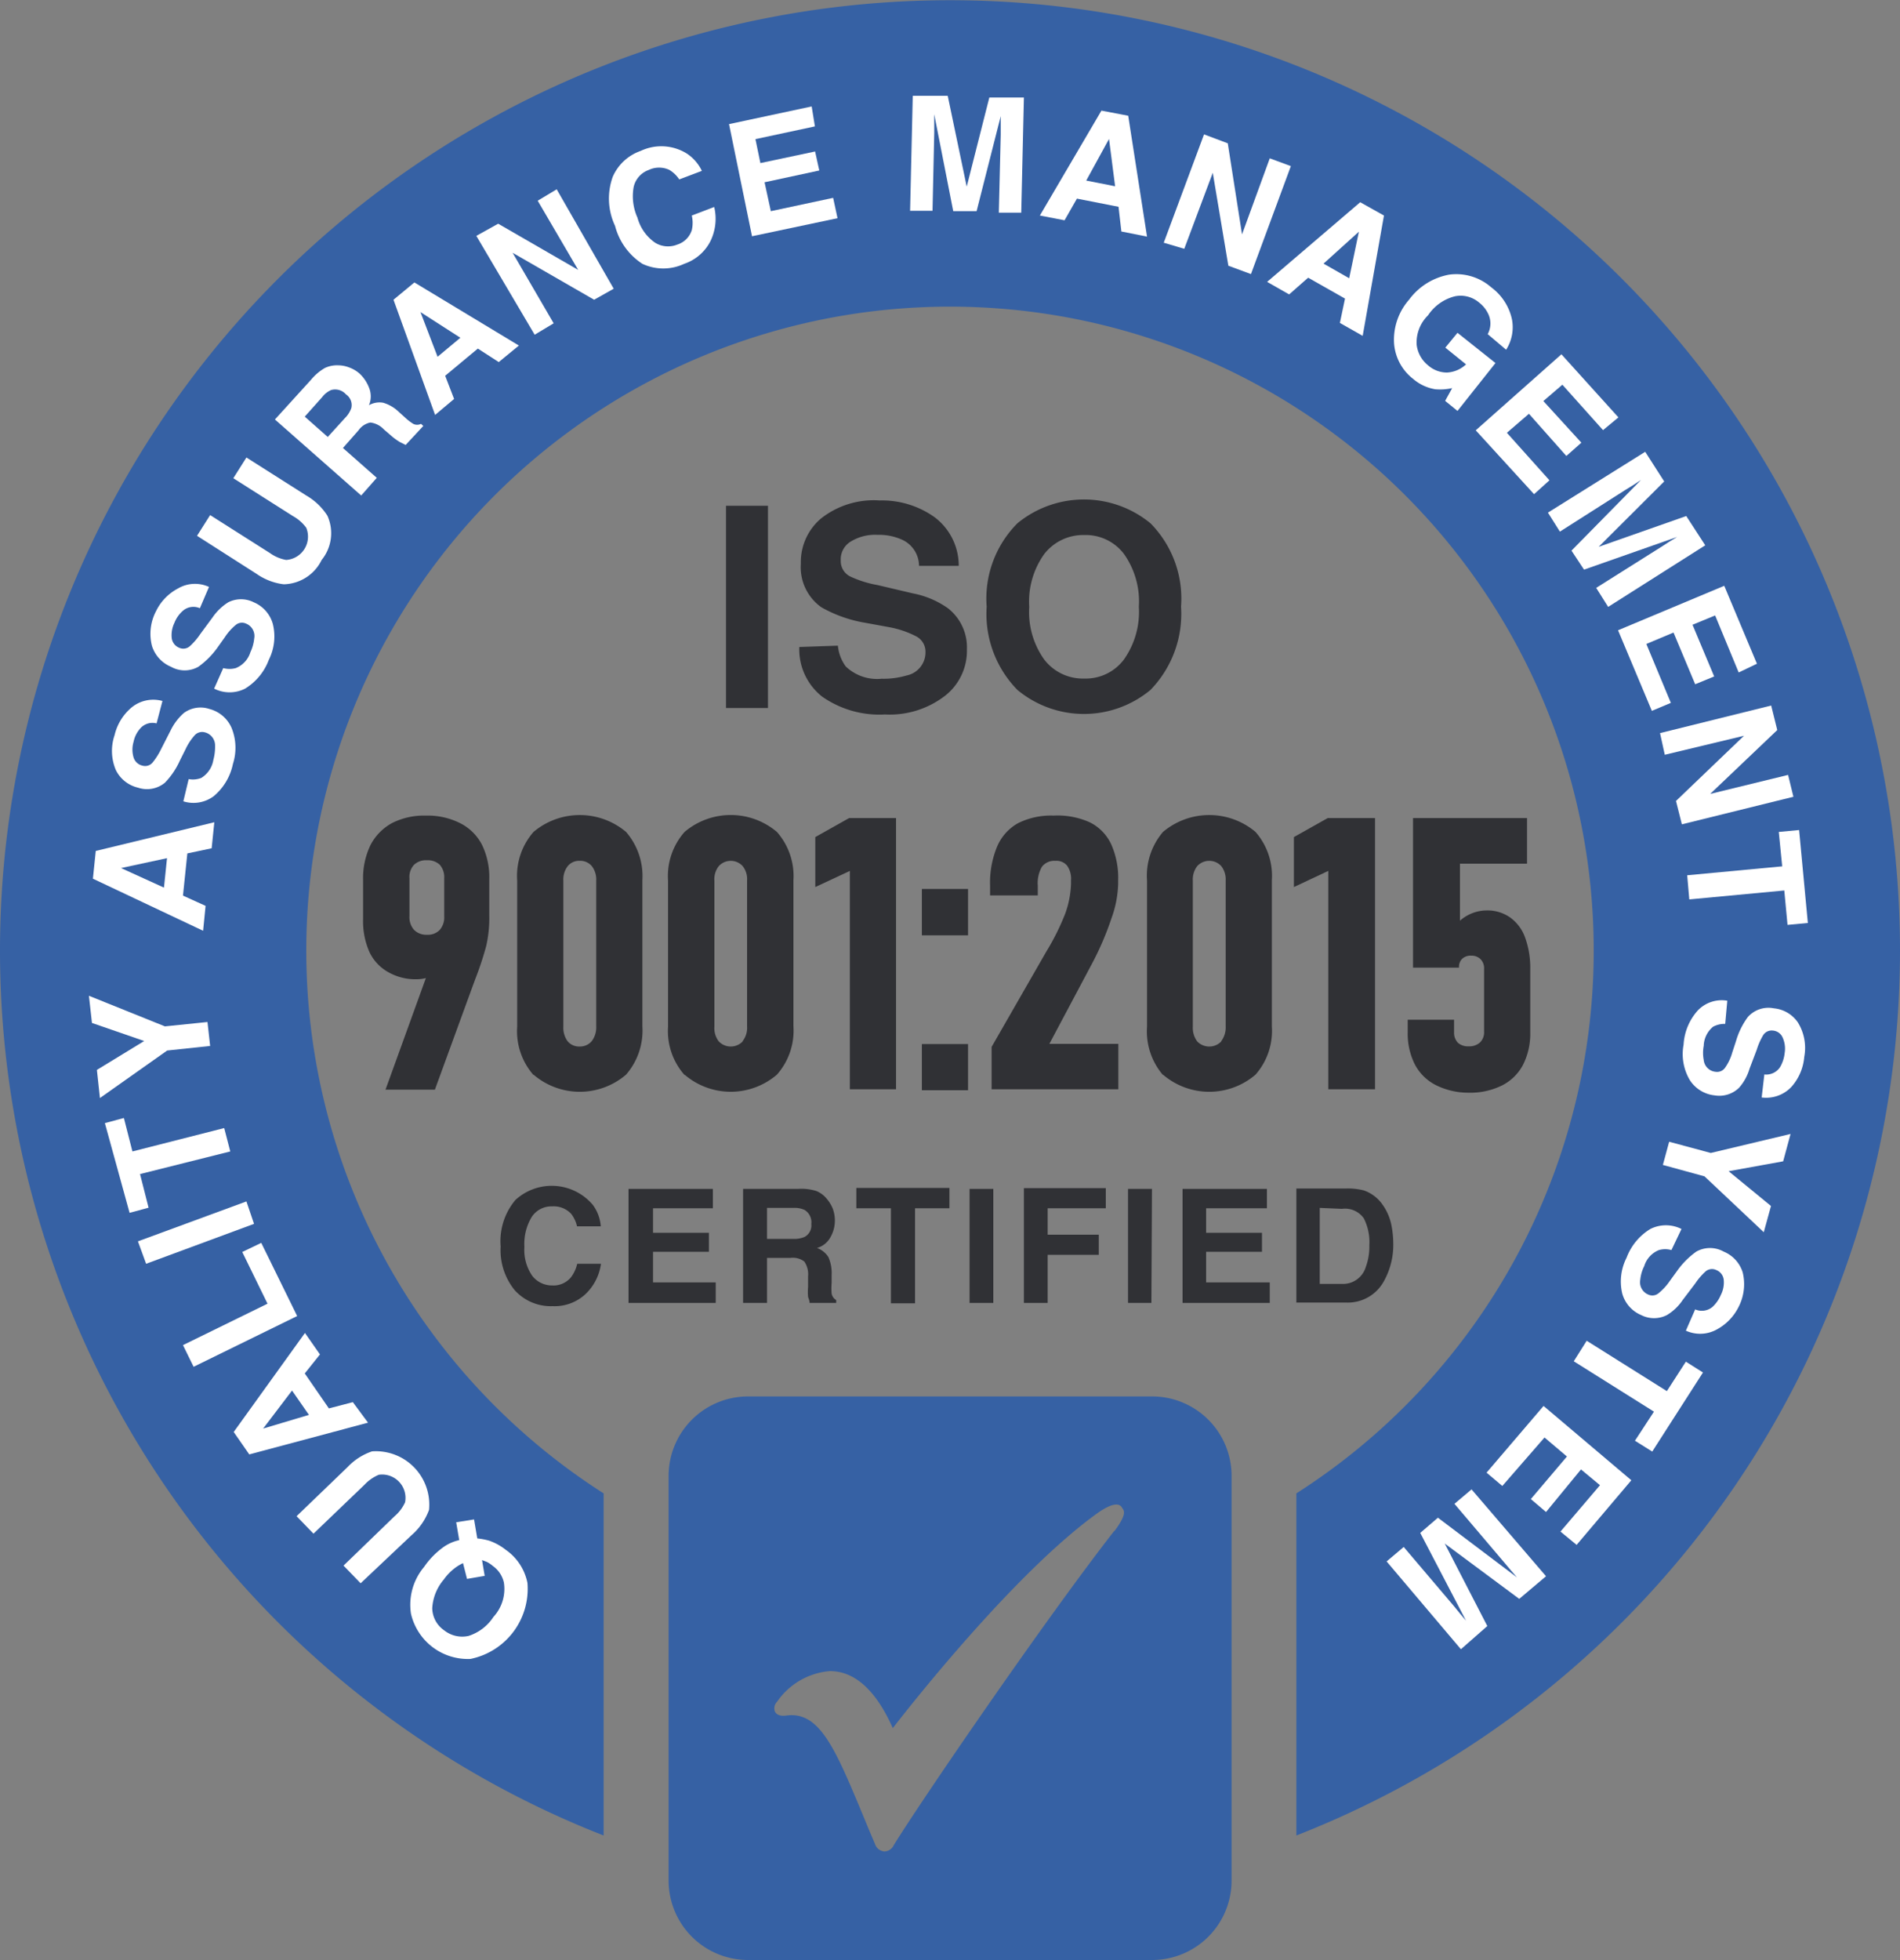 <svg xmlns="http://www.w3.org/2000/svg" viewBox="0 0 100 103.12"><rect x="0" y="0" width="100" height="103.12" fill="#808080" stroke="none"/><defs><style> .a { fill: #3661a4; } .b { fill: #fff; } .c { fill: #303135; } </style></defs><g><g><path class="a" d="M115.63,65.23A50,50,0,1,0,47.4,111.8v-18a33.88,33.88,0,1,1,36.46,0v18A50,50,0,0,0,115.63,65.23Z" transform="translate(-15.63 -15.23)"></path><path class="a" d="M76.27,88.7H55a4.18,4.18,0,0,0-4.18,4.18v21.29A4.18,4.18,0,0,0,55,118.35H76.27a4.18,4.18,0,0,0,4.18-4.18V92.88A4.18,4.18,0,0,0,76.27,88.7Zm-2,7.08c-3.69,4.73-10.32,14.43-11.6,16.53a.57.57,0,0,1-.49.33.57.57,0,0,1-.5-.4c-.24-.56-.46-1.09-.67-1.6-1.43-3.43-2.26-5.4-4-5.15-.38.05-.53-.09-.59-.2a.49.49,0,0,1,.11-.53,3.74,3.74,0,0,1,2.78-1.61c1.3,0,2.42,1,3.31,3,1.2-1.55,6.55-8.28,10.77-11.31.74-.52,1.16-.57,1.31-.26h0C74.85,94.76,74.86,95,74.29,95.78Z" transform="translate(-15.63 -15.23)"></path></g><g><path class="b" d="M38.91,96.67a2.3,2.3,0,0,1,.89-.41l-.16-.94.94-.15.17,1a3.54,3.54,0,0,1,.63.12,3,3,0,0,1,.87.48,2.78,2.78,0,0,1,1.14,1.74,3.76,3.76,0,0,1-3,4,3.07,3.07,0,0,1-3.13-2.38,3.09,3.09,0,0,1,.69-2.46A4.22,4.22,0,0,1,38.91,96.67Zm2.33.73L41,97.31l.14.83-.93.16L40,97.47a2.41,2.41,0,0,0-.47.29,2.71,2.71,0,0,0-.54.57,2.54,2.54,0,0,0-.61,1.51A1.44,1.44,0,0,0,39,101a1.53,1.53,0,0,0,1.29.3,2.45,2.45,0,0,0,1.31-1,2.17,2.17,0,0,0,.55-1.81,1.46,1.46,0,0,0-.58-.87A1.53,1.53,0,0,0,41.24,97.4Z" transform="translate(-15.63 -15.23)"></path><path class="b" d="M34.61,98.53l-.9-.93L36.4,95a2.11,2.11,0,0,0,.55-.73,1.23,1.23,0,0,0-1.38-1.45,2.19,2.19,0,0,0-.76.53l-2.68,2.57L31.24,95l2.68-2.58a3.17,3.17,0,0,1,1.29-.83,2.81,2.81,0,0,1,3,3.08A3.22,3.22,0,0,1,37.29,96Z" transform="translate(-15.63 -15.23)"></path><path class="b" d="M28.75,91.75l-.82-1.18,3.75-5.21.79,1.13-.8,1,1.27,1.84L34.2,89,35,90.08Zm3.14-2.08L31,88.39l-1.52,2Z" transform="translate(-15.63 -15.23)"></path><path class="b" d="M25.82,87.14,25.26,86l4.45-2.18L28.38,81.1l1-.48,1.89,3.85Z" transform="translate(-15.63 -15.23)"></path><path class="b" d="M28.6,78.44,29,79.62l-5.68,2.1-.43-1.18Z" transform="translate(-15.63 -15.23)"></path><path class="b" d="M21.15,74.32l1-.27.45,1.76,4.83-1.23.32,1.23L23,77l.45,1.77-1,.27Z" transform="translate(-15.63 -15.23)"></path><path class="b" d="M20.47,69.05l-.16-1.43,4,1.61L26.55,69l.14,1.26-2.26.24L20.89,73l-.16-1.48L23.22,70Z" transform="translate(-15.63 -15.23)"></path><path class="b" d="M20.52,61.46,20.67,60l6.24-1.51-.14,1.37-1.28.27-.23,2.22,1.19.54-.13,1.31Zm3.74.47.16-1.55L22,60.9Z" transform="translate(-15.63 -15.23)"></path><path class="b" d="M25.56,56.22a1.22,1.22,0,0,0,.66-.06,1.37,1.37,0,0,0,.64-.95,2.69,2.69,0,0,0,.09-.74.71.71,0,0,0-.54-.71.53.53,0,0,0-.52.14,3,3,0,0,0-.49.74l-.3.6a4.08,4.08,0,0,1-.79,1.17,1.48,1.48,0,0,1-1.42.26,1.74,1.74,0,0,1-1.16-.92,2.57,2.57,0,0,1-.07-1.84,2.71,2.71,0,0,1,.91-1.47,1.8,1.8,0,0,1,1.61-.33l-.31,1.18a.85.85,0,0,0-.87.28,1.49,1.49,0,0,0-.34.69,1.44,1.44,0,0,0,0,.82.63.63,0,0,0,.46.43.51.51,0,0,0,.54-.16,3.69,3.69,0,0,0,.45-.71l.51-1a2.92,2.92,0,0,1,.69-.9,1.48,1.48,0,0,1,1.34-.21,1.75,1.75,0,0,1,1.17,1,2.78,2.78,0,0,1,.07,1.89,3,3,0,0,1-1,1.69,1.78,1.78,0,0,1-1.61.28Z" transform="translate(-15.63 -15.23)"></path><path class="b" d="M27.38,50.38a1.27,1.27,0,0,0,.66,0,1.32,1.32,0,0,0,.77-.84,2.19,2.19,0,0,0,.2-.72.7.7,0,0,0-.43-.78.51.51,0,0,0-.53.06,2.89,2.89,0,0,0-.59.66l-.39.55a4.37,4.37,0,0,1-1,1,1.46,1.46,0,0,1-1.44,0,1.76,1.76,0,0,1-1-1.09,2.56,2.56,0,0,1,.21-1.83A2.65,2.65,0,0,1,25,46.19a1.76,1.76,0,0,1,1.63-.08l-.48,1.12a.84.84,0,0,0-.9.14,1.61,1.61,0,0,0-.44.63,1.48,1.48,0,0,0-.14.81.63.63,0,0,0,.39.5.52.52,0,0,0,.56-.08,3.48,3.48,0,0,0,.55-.64l.65-.88a2.83,2.83,0,0,1,.82-.79,1.49,1.49,0,0,1,1.35,0,1.74,1.74,0,0,1,1,1.14,2.73,2.73,0,0,1-.21,1.88,3,3,0,0,1-1.25,1.52,1.8,1.8,0,0,1-1.63,0Z" transform="translate(-15.63 -15.23)"></path><path class="b" d="M26,43.42l.69-1.09,3.15,2a2.1,2.1,0,0,0,.85.36A1.23,1.23,0,0,0,31.75,43a2.16,2.16,0,0,0-.69-.61l-3.15-2,.69-1.09,3.15,2a3.25,3.25,0,0,1,1.11,1.06,2.23,2.23,0,0,1-.3,2.33,2.27,2.27,0,0,1-2,1.28,3.15,3.15,0,0,1-1.43-.55Z" transform="translate(-15.63 -15.23)"></path><path class="b" d="M32.73,34.59a1.5,1.5,0,0,1,.69-.14,1.62,1.62,0,0,1,.58.11,1.72,1.72,0,0,1,.56.33,2,2,0,0,1,.49.73,1.21,1.21,0,0,1,0,.93,1.1,1.1,0,0,1,.75-.13,2,2,0,0,1,.83.49l.3.27a2.78,2.78,0,0,0,.45.35.46.46,0,0,0,.41,0l.12.11-.93,1-.3-.15a3.19,3.19,0,0,1-.42-.3l-.43-.37a1.15,1.15,0,0,0-.71-.36,1,1,0,0,0-.62.41l-.82.93,1.78,1.57-.82.93-4.54-4L32,35.21A2.7,2.7,0,0,1,32.73,34.59Zm-1.06,2.56,1.21,1.07.91-1a1.37,1.37,0,0,0,.33-.52.68.68,0,0,0-.28-.72.76.76,0,0,0-.78-.23,1.19,1.19,0,0,0-.47.37Z" transform="translate(-15.63 -15.23)"></path><path class="b" d="M36.34,31l1.1-.91,5.5,3.32-1.06.87-1.1-.71L39.06,35l.47,1.22-1,.84Zm2.32,3,1.2-1-2.1-1.35Z" transform="translate(-15.63 -15.23)"></path><path class="b" d="M40.7,27.64,41.85,27l4.21,2.43-2.13-3.64,1-.6,3,5.23L46.9,31l-4.29-2.47,2.16,3.71-1,.6Z" transform="translate(-15.63 -15.23)"></path><path class="b" d="M47.88,24.53a2.5,2.5,0,0,1,1.47-1.36,2.54,2.54,0,0,1,2.43.14,2.25,2.25,0,0,1,.79.91l-1.19.45a1.61,1.61,0,0,0-.52-.5,1.26,1.26,0,0,0-1.08,0,1.24,1.24,0,0,0-.8.9,2.74,2.74,0,0,0,.2,1.61A2.35,2.35,0,0,0,50.11,28a1.29,1.29,0,0,0,1.16.1,1.17,1.17,0,0,0,.77-.76,1.7,1.7,0,0,0,0-.77l1.18-.45a2.68,2.68,0,0,1-.2,1.8,2.41,2.41,0,0,1-1.38,1.19,2.59,2.59,0,0,1-2.2,0A3.39,3.39,0,0,1,48,27.11,3.37,3.37,0,0,1,47.88,24.53Z" transform="translate(-15.63 -15.23)"></path><path class="b" d="M58.52,21.88l-3.13.67.26,1.26,2.88-.61.22,1-2.88.62.33,1.52,3.28-.7.23,1.07-4.5.95L54,21.76l4.35-.93Z" transform="translate(-15.63 -15.23)"></path><path class="b" d="M67.7,20.36l1.82,0-.14,6.06-1.18,0,.1-4.1c0-.11,0-.28,0-.49s0-.38,0-.49l-1.27,5-1.23,0-1-5.1c0,.11,0,.28,0,.49s0,.37,0,.49l-.09,4.1-1.18,0,.14-6.05,1.84,0,1,4.78Z" transform="translate(-15.63 -15.23)"></path><path class="b" d="M73.6,21.05l1.41.27L76,27.68l-1.35-.27-.15-1.3-2.19-.43-.65,1.14-1.3-.25Zm-.8,3.68,1.52.3L74,22.54Z" transform="translate(-15.63 -15.23)"></path><path class="b" d="M79,22.3l1.25.47L81,27.56l1.46-4,1.11.41-2.1,5.68-1.19-.44-.82-4.89-1.5,4L76.88,28Z" transform="translate(-15.63 -15.23)"></path><path class="b" d="M87.22,25.87l1.25.7L87.35,32.9l-1.2-.68.27-1.28-1.94-1.1-1,.88-1.16-.66ZM85.29,29.1l1.35.77.51-2.45Z" transform="translate(-15.63 -15.23)"></path><path class="b" d="M93.93,32.81a1.17,1.17,0,0,0,0-1.12,1.63,1.63,0,0,0-.45-.54,1.5,1.5,0,0,0-1.28-.33,2.4,2.4,0,0,0-1.41,1,2,2,0,0,0-.6,1.54,1.63,1.63,0,0,0,.6,1.09,1.5,1.5,0,0,0,1,.38,1.58,1.58,0,0,0,1-.43l-1.09-.88.64-.78,2,1.59-2,2.52-.65-.53.37-.67a2.91,2.91,0,0,1-.89.06A2.37,2.37,0,0,1,90,35.16a2.6,2.6,0,0,1-1-1.9A3.19,3.19,0,0,1,89.79,31a3.37,3.37,0,0,1,2.11-1.32,2.79,2.79,0,0,1,2.22.67A2.84,2.84,0,0,1,95.2,32a2.2,2.2,0,0,1-.3,1.63Z" transform="translate(-15.63 -15.23)"></path><path class="b" d="M100,37.86l-2.14-2.39-1,.86,2,2.19-.79.7L96.1,37l-1.16,1,2.24,2.5-.81.73L93.3,37.87l4.51-4,3,3.32Z" transform="translate(-15.63 -15.23)"></path><path class="b" d="M104.38,42.38l1,1.54-5.11,3.24-.63-1L103.07,44l.42-.27.41-.25L99,45.2l-.66-1L102,40.48l-.41.27-.42.26L97.73,43.2l-.63-1L102.22,39l1,1.56L99.77,44Z" transform="translate(-15.63 -15.23)"></path><path class="b" d="M107.14,50.61l-1.24-3-1.19.49,1.14,2.72-1,.41-1.14-2.72-1.43.6,1.29,3.1-1,.42-1.78-4.24,5.59-2.34,1.72,4.1Z" transform="translate(-15.63 -15.23)"></path><path class="b" d="M108.85,52.35l.32,1.29L105.64,57l4.1-1,.28,1.15-5.87,1.45-.31-1.23,3.58-3.43-4.17,1L103,53.8Z" transform="translate(-15.63 -15.23)"></path><path class="b" d="M110.78,63.79l-1.07.1-.17-1.81-5,.47-.11-1.27,5-.47L109.25,59l1.07-.1Z" transform="translate(-15.63 -15.23)"></path><path class="b" d="M106.43,69.1a1.26,1.26,0,0,0-.64.15,1.35,1.35,0,0,0-.49,1,2,2,0,0,0,0,.75.69.69,0,0,0,.63.62.51.51,0,0,0,.49-.21,2.59,2.59,0,0,0,.38-.8L107,70a4,4,0,0,1,.62-1.26,1.45,1.45,0,0,1,1.37-.46,1.72,1.72,0,0,1,1.27.75,2.55,2.55,0,0,1,.33,1.81,2.7,2.7,0,0,1-.69,1.59,1.83,1.83,0,0,1-1.55.54l.14-1.21a.87.87,0,0,0,.83-.39,1.84,1.84,0,0,0,.24-.74,1.42,1.42,0,0,0-.11-.82.61.61,0,0,0-.51-.36.53.53,0,0,0-.51.24,3.53,3.53,0,0,0-.34.77l-.38,1a2.66,2.66,0,0,1-.55,1,1.49,1.49,0,0,1-1.29.4,1.77,1.77,0,0,1-1.3-.8,2.69,2.69,0,0,1-.33-1.87,2.93,2.93,0,0,1,.75-1.8,1.74,1.74,0,0,1,1.55-.51Z" transform="translate(-15.63 -15.23)"></path><path class="b" d="M108.84,78.68l-.38,1.38-3.12-2.94-2.19-.6.33-1.22,2.19.59,4.2-1-.39,1.44-2.87.52Z" transform="translate(-15.63 -15.23)"></path><path class="b" d="M103.6,81a1.18,1.18,0,0,0-.66,0,1.32,1.32,0,0,0-.77.84,2,2,0,0,0-.21.72.7.7,0,0,0,.42.78.51.51,0,0,0,.53-.06,3,3,0,0,0,.6-.65l.4-.55a4.27,4.27,0,0,1,1-1,1.47,1.47,0,0,1,1.44,0,1.74,1.74,0,0,1,1,1.09,2.61,2.61,0,0,1-.22,1.83A2.72,2.72,0,0,1,106,85.17a1.81,1.81,0,0,1-1.64.07l.49-1.12a.87.87,0,0,0,.91-.13,1.81,1.81,0,0,0,.44-.63,1.43,1.43,0,0,0,.15-.82.62.62,0,0,0-.39-.49.52.52,0,0,0-.56.07,3.48,3.48,0,0,0-.55.64l-.66.87a2.61,2.61,0,0,1-.83.79,1.49,1.49,0,0,1-1.35,0,1.73,1.73,0,0,1-1-1.14,2.75,2.75,0,0,1,.23-1.88,3,3,0,0,1,1.25-1.51,1.82,1.82,0,0,1,1.64,0Z" transform="translate(-15.63 -15.23)"></path><path class="b" d="M102.59,91.6l-.91-.57,1-1.53-4.22-2.65.68-1.08,4.22,2.65,1-1.55.9.57Z" transform="translate(-15.63 -15.23)"></path><path class="b" d="M97.76,95.81l2.08-2.44-1-.83L97,94.78l-.8-.68,1.9-2.24-1.18-1L94.7,93.41l-.83-.7,3-3.51,4.62,3.91-2.88,3.4Z" transform="translate(-15.63 -15.23)"></path><path class="b" d="M93.91,100.78,92.52,102l-3.91-4.62.9-.76,2.65,3.12.31.38.32.38-2.41-4.62.93-.8,4.16,3.14-.32-.37-.32-.38-2.65-3.12.9-.76L97,98.16l-1.41,1.19-3.92-2.91Z" transform="translate(-15.63 -15.23)"></path></g><g><path class="c" d="M38.5,65.43l.78.35a2.64,2.64,0,0,1-.78.72,1.85,1.85,0,0,1-.92.25,2.89,2.89,0,0,1-1.51-.37,2.37,2.37,0,0,1-1-1.07,4,4,0,0,1-.33-1.7v-2.1a4,4,0,0,1,.39-1.82,2.77,2.77,0,0,1,1.14-1.16,3.75,3.75,0,0,1,1.78-.39,3.8,3.8,0,0,1,1.78.39A2.62,2.62,0,0,1,41,59.68a3.9,3.9,0,0,1,.38,1.81v1.88A6.63,6.63,0,0,1,41.22,65a16.55,16.55,0,0,1-.56,1.7,6473041256558,6473041256558,0,0,1-.14.38l-2,5.48H35.92Zm.27-1.27a1,1,0,0,0,.24-.72v-2a1,1,0,0,0-.23-.71.92.92,0,0,0-.68-.24.91.91,0,0,0-.68.24.94.94,0,0,0-.24.71v2a1,1,0,0,0,.24.71.9.9,0,0,0,.68.26A.87.87,0,0,0,38.77,64.16Z" transform="translate(-15.63 -15.23)"></path><path class="c" d="M43.71,71.79a3.49,3.49,0,0,1-.86-2.54V61.56A3.51,3.51,0,0,1,43.71,59a3.78,3.78,0,0,1,4.87,0,3.55,3.55,0,0,1,.86,2.54v7.69a3.53,3.53,0,0,1-.86,2.54,3.74,3.74,0,0,1-4.87,0ZM46.78,70a1.2,1.2,0,0,0,.23-.77V61.56a1.15,1.15,0,0,0-.23-.76.79.79,0,0,0-.64-.28.77.77,0,0,0-.63.28,1.15,1.15,0,0,0-.23.76v7.69a1.2,1.2,0,0,0,.23.77.79.79,0,0,0,.63.27A.81.81,0,0,0,46.78,70Z" transform="translate(-15.63 -15.23)"></path><path class="c" d="M51.66,71.79a3.49,3.49,0,0,1-.87-2.54V61.56A3.51,3.51,0,0,1,51.66,59a3.76,3.76,0,0,1,4.86,0,3.51,3.51,0,0,1,.87,2.54v7.69a3.49,3.49,0,0,1-.87,2.54,3.73,3.73,0,0,1-4.86,0ZM54.72,70a1.14,1.14,0,0,0,.23-.77V61.56a1.1,1.1,0,0,0-.23-.76.85.85,0,0,0-1.26,0,1.1,1.1,0,0,0-.23.76v7.69a1.14,1.14,0,0,0,.23.77.87.87,0,0,0,1.26,0Z" transform="translate(-15.63 -15.23)"></path><path class="c" d="M62.79,72.54H60.36V61.05l-1.82.85V59.27l1.78-1h2.47Z" transform="translate(-15.63 -15.23)"></path><path class="c" d="M64.15,62h2.43v2.44H64.15Zm0,8.16h2.43v2.43H64.15Z" transform="translate(-15.63 -15.23)"></path><path class="c" d="M67.82,70.31l2.87-5a12.71,12.71,0,0,0,1-2A5.1,5.1,0,0,0,72,61.73v-.19a1.18,1.18,0,0,0-.21-.77.73.73,0,0,0-.62-.25.82.82,0,0,0-.7.31,1.73,1.73,0,0,0-.22,1v.51H67.74v-.51a4.93,4.93,0,0,1,.37-2.06,2.55,2.55,0,0,1,1.1-1.23,3.89,3.89,0,0,1,1.87-.4A4.13,4.13,0,0,1,73,58.5a2.45,2.45,0,0,1,1.11,1.14,4.34,4.34,0,0,1,.37,1.91v.19a5.74,5.74,0,0,1-.35,1.8,15.59,15.59,0,0,1-1,2.34l-2.27,4.27h3.63v2.39H67.82Z" transform="translate(-15.63 -15.23)"></path><path class="c" d="M76.84,71.79A3.53,3.53,0,0,1,76,69.25V61.56A3.55,3.55,0,0,1,76.84,59a3.78,3.78,0,0,1,4.87,0,3.51,3.51,0,0,1,.86,2.54v7.69a3.49,3.49,0,0,1-.86,2.54,3.74,3.74,0,0,1-4.87,0ZM79.91,70a1.2,1.2,0,0,0,.23-.77V61.56a1.15,1.15,0,0,0-.23-.76.86.86,0,0,0-1.27,0,1.15,1.15,0,0,0-.23.76v7.69a1.2,1.2,0,0,0,.23.77.88.88,0,0,0,1.27,0Z" transform="translate(-15.63 -15.23)"></path><path class="c" d="M88,72.54H85.54V61.05l-1.81.85V59.27l1.78-1H88Z" transform="translate(-15.63 -15.23)"></path><path class="c" d="M91.2,72.32a2.55,2.55,0,0,1-1.1-1.08,3.59,3.59,0,0,1-.38-1.7v-.66h2.44v.66a.76.76,0,0,0,.2.55.8.8,0,0,0,.57.19.84.84,0,0,0,.59-.2.74.74,0,0,0,.22-.57v-3.3a.69.69,0,0,0-.18-.51.67.67,0,0,0-.5-.19.65.65,0,0,0-.48.17.6.6,0,0,0-.16.46H90V58.27h6v2.4H92.47v3a2.16,2.16,0,0,1,.66-.4,2.11,2.11,0,0,1,.74-.14,2.07,2.07,0,0,1,1.24.37,2.22,2.22,0,0,1,.79,1.06,4.7,4.7,0,0,1,.27,1.68v3.3a3.63,3.63,0,0,1-.38,1.71,2.54,2.54,0,0,1-1.11,1.09,3.77,3.77,0,0,1-1.75.38A3.84,3.84,0,0,1,91.2,72.32Z" transform="translate(-15.63 -15.23)"></path></g><g><path class="c" d="M56.05,52.48H53.84V41.84h2.21Z" transform="translate(-15.63 -15.23)"></path><path class="c" d="M59.73,49.2a2.2,2.2,0,0,0,.41,1.09,2.38,2.38,0,0,0,1.89.65,4.29,4.29,0,0,0,1.31-.17,1.24,1.24,0,0,0,1-1.23.91.91,0,0,0-.47-.82,5.1,5.1,0,0,0-1.48-.5L61.19,48a7,7,0,0,1-2.33-.82,2.58,2.58,0,0,1-1.08-2.3,3,3,0,0,1,1.06-2.37,4.48,4.48,0,0,1,3.09-.95,4.76,4.76,0,0,1,2.9.89A3.19,3.19,0,0,1,66.09,45H64a1.52,1.52,0,0,0-.86-1.36,2.94,2.94,0,0,0-1.33-.27,2.44,2.44,0,0,0-1.4.35,1.09,1.09,0,0,0-.53,1,.9.9,0,0,0,.52.85,5.7,5.7,0,0,0,1.41.44l1.87.44a4.74,4.74,0,0,1,1.84.78,2.61,2.61,0,0,1,1,2.17,3,3,0,0,1-1.13,2.42,4.76,4.76,0,0,1-3.18,1,5.25,5.25,0,0,1-3.31-.94,3.16,3.16,0,0,1-1.2-2.61Z" transform="translate(-15.63 -15.23)"></path><path class="c" d="M76.18,51.53a5.48,5.48,0,0,1-7,0,5.71,5.71,0,0,1-1.62-4.38,5.61,5.61,0,0,1,1.62-4.39,5.52,5.52,0,0,1,7,0,5.64,5.64,0,0,1,1.61,4.39A5.74,5.74,0,0,1,76.18,51.53Zm-1.39-1.61a4.35,4.35,0,0,0,.78-2.77,4.33,4.33,0,0,0-.78-2.77,2.52,2.52,0,0,0-2.09-1,2.59,2.59,0,0,0-2.11,1,4.3,4.3,0,0,0-.79,2.78,4.29,4.29,0,0,0,.79,2.77,2.56,2.56,0,0,0,2.11,1A2.51,2.51,0,0,0,74.79,49.92Z" transform="translate(-15.63 -15.23)"></path></g><g><path class="c" d="M42.76,78.36a2.83,2.83,0,0,1,4.07.26,2.16,2.16,0,0,1,.42,1.13H46a1.69,1.69,0,0,0-.31-.66,1.26,1.26,0,0,0-1-.39,1.24,1.24,0,0,0-1.07.55,2.73,2.73,0,0,0-.39,1.58,2.4,2.4,0,0,0,.41,1.52,1.31,1.31,0,0,0,1.05.51,1.19,1.19,0,0,0,1-.44,1.91,1.91,0,0,0,.32-.7h1.25a2.7,2.7,0,0,1-.83,1.61,2.38,2.38,0,0,1-1.71.62,2.56,2.56,0,0,1-2-.84,3.33,3.33,0,0,1-.74-2.3A3.37,3.37,0,0,1,42.76,78.36Z" transform="translate(-15.63 -15.23)"></path><path class="c" d="M53.15,78.8H50v1.29h2.94v1H50V82.7H53.3v1.08H48.71v-6h4.44Z" transform="translate(-15.63 -15.23)"></path><path class="c" d="M58.59,77.89a1.36,1.36,0,0,1,.56.42,1.88,1.88,0,0,1,.31.51,1.79,1.79,0,0,1,.11.64,1.73,1.73,0,0,1-.22.84,1.17,1.17,0,0,1-.72.59,1.18,1.18,0,0,1,.6.48,2.09,2.09,0,0,1,.17.95v.4a3.49,3.49,0,0,0,0,.57.5.5,0,0,0,.24.34v.15h-1.4c0-.13-.06-.24-.08-.32a3,3,0,0,1,0-.52v-.56a1.18,1.18,0,0,0-.2-.78,1,1,0,0,0-.72-.19H56v2.37H54.74v-6h2.89A2.65,2.65,0,0,1,58.59,77.89ZM56,78.78v1.63h1.36a1.37,1.37,0,0,0,.61-.1.68.68,0,0,0,.36-.68.76.76,0,0,0-.35-.74,1.24,1.24,0,0,0-.58-.11Z" transform="translate(-15.63 -15.23)"></path><path class="c" d="M65.6,77.73V78.8H63.79v5H62.52v-5H60.7V77.73Z" transform="translate(-15.63 -15.23)"></path><path class="c" d="M67.91,83.78H66.66v-6h1.25Z" transform="translate(-15.63 -15.23)"></path><path class="c" d="M69.52,77.74h4.31V78.8H70.77v1.39h2.69v1.06H70.77v2.53H69.52Z" transform="translate(-15.63 -15.23)"></path><path class="c" d="M76.23,83.78H75v-6h1.26Z" transform="translate(-15.63 -15.23)"></path><path class="c" d="M82.31,78.8h-3.2v1.29h2.94v1H79.11V82.7h3.35v1.08H77.87v-6h4.44Z" transform="translate(-15.63 -15.23)"></path><path class="c" d="M87.41,77.86a2,2,0,0,1,1,.77,2.79,2.79,0,0,1,.44,1,5.1,5.1,0,0,1,.11,1,3.93,3.93,0,0,1-.49,2,2.16,2.16,0,0,1-2,1.13H83.86v-6h2.61A3.43,3.43,0,0,1,87.41,77.86Zm-2.32.92v4h1.17a1.25,1.25,0,0,0,1.25-.88,3.08,3.08,0,0,0,.19-1.15,2.76,2.76,0,0,0-.29-1.42,1.21,1.21,0,0,0-1.15-.5Z" transform="translate(-15.63 -15.23)"></path></g></g></svg>